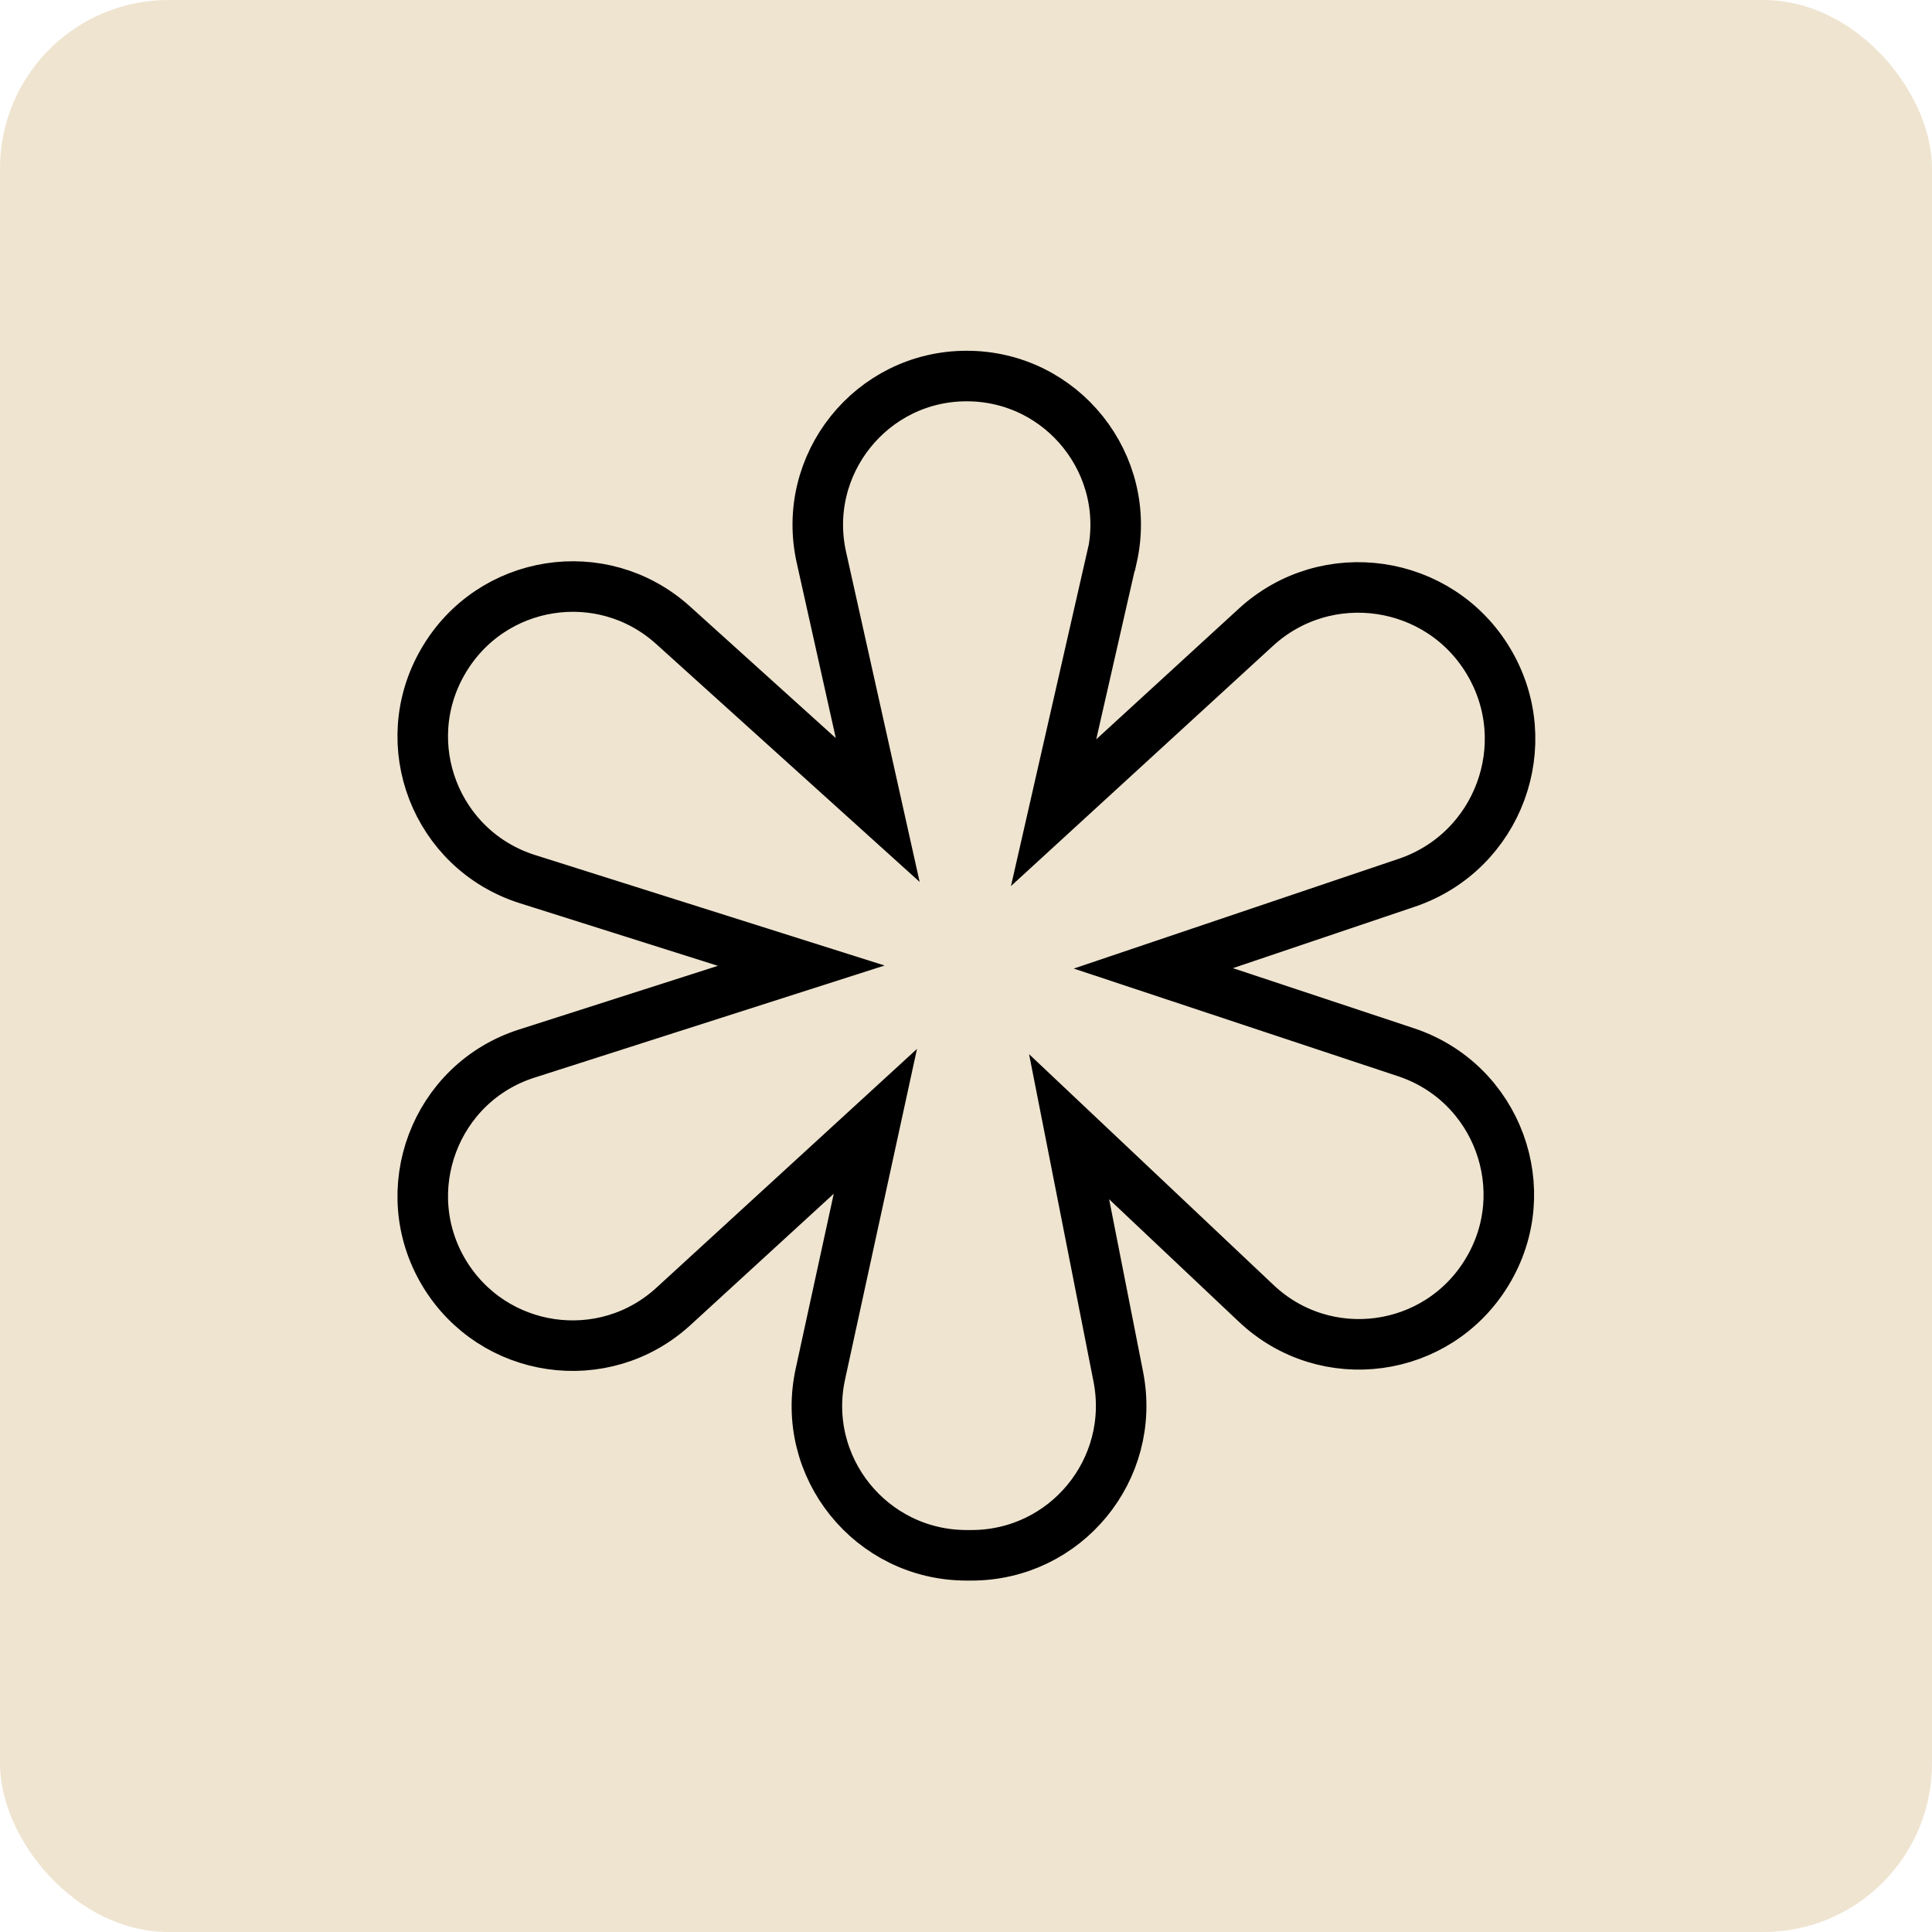 <svg xmlns="http://www.w3.org/2000/svg" id="Layer_2" viewBox="0 0 57.34 57.34"><defs><style>      .cls-1 {        fill: #efe4d0;      }      .cls-2 {        fill: none;        stroke: #000;        stroke-miterlimit: 10;        stroke-width: 1.5px;      }    </style></defs><g id="Layer_1-2" data-name="Layer_1"><rect class="cls-1" width="57.34" height="57.34" rx="5" ry="5"></rect><path class="cls-2" d="M32.99,16.57l-1.72,7.55,6-5.5c2.1-1.93,5.45-1.44,6.91,1.01h0c1.47,2.46.29,5.65-2.43,6.57l-7.52,2.54,7.5,2.49c2.71.9,3.89,4.09,2.4,6.53h0c-1.47,2.42-4.79,2.87-6.85.92l-5.55-5.24,1.46,7.42c.54,2.75-1.56,5.3-4.36,5.3h-.14c-2.84,0-4.95-2.62-4.34-5.39l1.63-7.49-5.99,5.49c-2.07,1.9-5.36,1.42-6.81-.99h0c-1.47-2.45-.27-5.64,2.45-6.51l8.15-2.61-8.13-2.57c-2.71-.86-3.93-4-2.5-6.46h0c1.42-2.45,4.72-2.97,6.82-1.08l6.08,5.49-1.67-7.49c-.62-2.76,1.48-5.39,4.31-5.39h0c2.84,0,4.94,2.64,4.31,5.4Z"></path></g></svg>